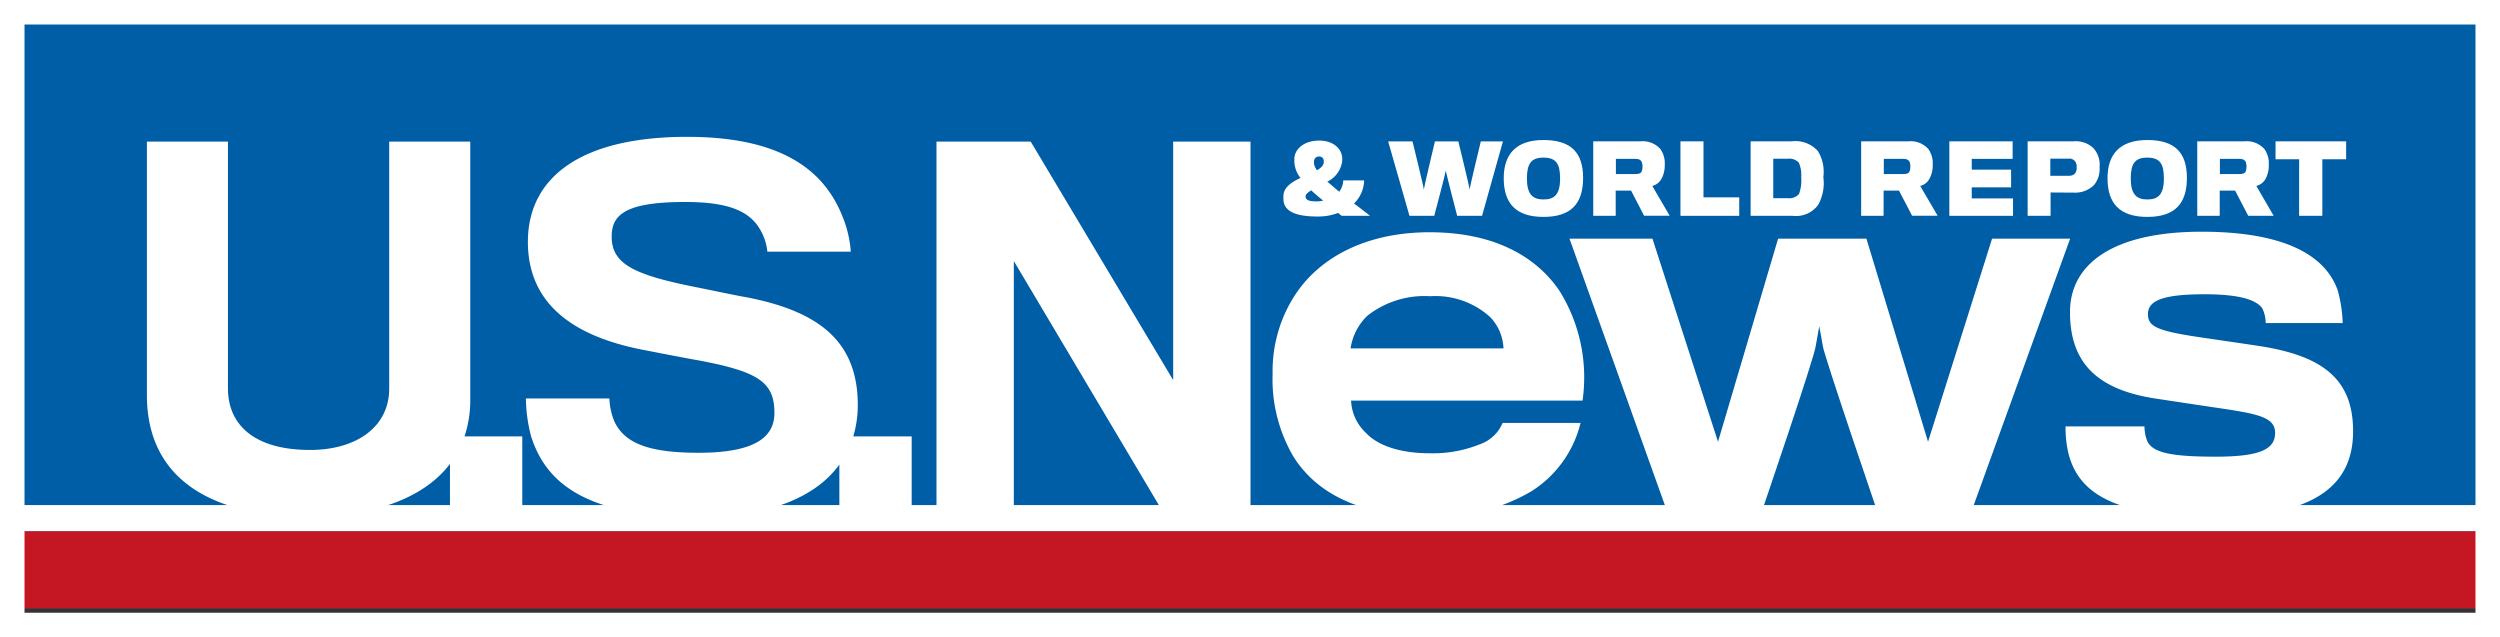 <svg xmlns="http://www.w3.org/2000/svg" xmlns:xlink="http://www.w3.org/1999/xlink" width="226" height="57.608" viewBox="0 0 226 57.608"><rect x="0" y="0" width="226" height="57.608" fill="#333333" stroke="none"/><defs><style>.a{clip-path:url(#a);}.b{fill:#005ea6;}.c{fill:#fff;}.d{fill:#c41623;}</style><clipPath id="a"><rect width="222" height="53" transform="translate(-0.216 -0.216)"/></clipPath></defs><g transform="translate(2.216 2.216)"><g class="a"><rect class="b" width="238.473" height="60.38" transform="translate(-3.941 -7.203)"/><rect class="c" width="238.473" height="2.377" transform="translate(-2.832 43.441)"/><rect class="d" width="238.473" height="28.026" transform="translate(-3.941 45.818)"/></g></g><path class="c" d="M223.784,2.216V55.392H2.216V2.216H223.784M226,0H0V57.608H226V0Z"/><g transform="translate(13.28 12.369)"><path class="c" d="M53.207,46.442V23.1H45.879V45.429c0,3.477-2.966,5.548-7.16,5.548-4.789,0-7.418-2.071-7.418-5.591V23.1H23.975V46.018C23.975,53.864,30.2,57,38.548,57c5.76,0,10.4-1.575,12.824-4.761v4.337h6.537V49.755H52.687A10.289,10.289,0,0,0,53.207,46.442Z" transform="translate(-23.975 -22.671)"/><path class="c" d="M115.829,46.571c0-5.724-3.473-8.479-10.128-9.751-.764-.127-2.968-.595-4.658-.933-5.468-1.1-7.461-2.075-7.461-4.533,0-1.908,1.1-3.135,6.654-3.135,4.236,0,6.059.974,6.948,2.839a4.673,4.673,0,0,1,.468,1.651h7.543a10.24,10.24,0,0,0-.764-3.219c-1.692-4.236-5.634-7.16-14.025-7.16-9.83,0-14.4,3.81-14.4,9.493,0,5.552,4.023,8.56,10.551,9.788,1.482.294,3.94.764,4.916.935,5.418,1.017,6.82,1.989,6.82,4.745,0,2.2-1.779,3.6-6.868,3.6-4.446,0-6.649-.844-7.582-2.793a5.892,5.892,0,0,1-.468-2.118H85.826a14,14,0,0,0,.472,3.429c1.35,4.239,4.994,7.29,15.12,7.29,6.361,0,10.6-1.785,12.745-4.739V56.23H120.7V49.412h-5.278A9.89,9.89,0,0,0,115.829,46.571Z" transform="translate(-51.565 -22.329)"/><path class="c" d="M174.231,44.663,161.351,23.1h-8.517V56.572h6.991V33.9L173.3,56.572h7.922V23.1h-6.991Z" transform="translate(-81.456 -22.671)"/><path class="c" d="M221.883,37.9c-5.39,0-9.655,2.019-12.035,5.477a12.6,12.6,0,0,0-2.155,7.317,13.8,13.8,0,0,0,1.889,7.5c2.378,3.773,6.82,5.388,12.3,5.388a16.732,16.732,0,0,0,9.164-2.242,10.117,10.117,0,0,0,4.483-6.2h-7.05a3.436,3.436,0,0,1-2.06,1.93,11.38,11.38,0,0,1-4.537.809c-2.694,0-4.711-.716-5.749-1.839a4.213,4.213,0,0,1-1.346-2.923h20.923a14.792,14.792,0,0,0-2.112-9.965C231.4,39.958,227.539,37.9,221.883,37.9ZM214.743,48.4a5.112,5.112,0,0,1,1.528-2.963,8.348,8.348,0,0,1,5.656-1.755,7.382,7.382,0,0,1,5.437,1.889,4.337,4.337,0,0,1,1.2,2.829H214.743Z" transform="translate(-105.928 -29.273)"/><path class="c" d="M294.343,38.951l-5.788,18.36-5.57-18.36H275l-5.431,18.36-5.926-18.36h-7.5l8.837,24.694h8.538s4.851-14.188,4.894-15.043c.045-.27.31-1.733.31-1.733s.273,1.463.32,1.779c.086.81,4.94,15,4.94,15h8.484L301.4,38.951h-7.056Z" transform="translate(-127.54 -29.744)"/><path class="c" d="M354.561,48.141c-.85-.134-4.308-.632-5.745-.85-3.5-.541-4.269-.943-4.269-2.021,0-1.164,1.17-1.8,5.124-1.8,3.41,0,4.711.588,5.206,1.259a3.139,3.139,0,0,1,.316,1.344h6.958a12.233,12.233,0,0,0-.45-2.962c-1.255-3.544-5.526-5.295-12.3-5.295-7.95,0-11.9,2.874-11.9,7.268,0,4.72,2.6,7.1,8.036,7.86,1.48.225,4.444.675,5.384.809,3.637.539,5.122.85,5.122,2.246,0,1.435-1.257,2.153-5.343,2.153-3.908,0-5.792-.314-6.243-1.48a3.721,3.721,0,0,1-.223-1.259H337.1a10.171,10.171,0,0,0,.266,2.471c1.034,4.042,4.983,5.7,13.337,5.7,8.529,0,12.39-2.6,12.39-7.721C363.093,51.241,360.485,49.04,354.561,48.141Z" transform="translate(-163.653 -29.238)"/><path class="c" d="M212.548,29.807a5.072,5.072,0,0,0,1.852-.325,4,4,0,0,0,.316.258h2.56c-.487-.387-1-.779-1.443-1.11a3,3,0,0,0,.913-2.086h-1.887a1.783,1.783,0,0,1-.363,1.021c-.387-.318-.774-.664-1.077-.911a2.394,2.394,0,0,0,1.346-1.861c0-.045.009-.232,0-.292-.048-.816-.794-1.558-2.075-1.558-1.4,0-2.213.783-2.25,1.61V24.9a2.582,2.582,0,0,0,.552,1.421c-.8.374-1.523.85-1.54,1.616,0,.086-.007.243,0,.348C209.508,29.515,210.949,29.807,212.548,29.807Zm-.331-4.983a.437.437,0,0,1,.452-.441.391.391,0,0,1,.427.418v.136c-.022.262-.262.485-.606.688a1.186,1.186,0,0,1-.273-.619A.665.665,0,0,1,212.217,24.824Zm-.244,2.62c.284.286.684.6,1.069.928a2.572,2.572,0,0,1-.588.067c-.7,0-1-.124-1-.448C211.451,27.8,211.665,27.617,211.973,27.444Z" transform="translate(-106.71 -22.603)"/><path class="c" d="M230.719,29.8s1.03-3.869,1.041-4.094c.026.217,1.032,4.094,1.032,4.094h2.25l1.887-6.727h-2s-1.01,4.154-1.01,4.367c0-.212-1.021-4.367-1.021-4.367h-2.116s-1,4.154-1,4.367c0-.212-1.028-4.367-1.028-4.367h-2.2l1.926,6.727Z" transform="translate(-114.344 -22.659)"/><path class="c" d="M249,29.8c2.462,0,3.586-1.162,3.586-3.525,0-2.248-1.047-3.425-3.586-3.425-2.488,0-3.589,1.3-3.589,3.451C245.412,28.6,246.534,29.8,249,29.8Zm0-5.359c1.141,0,1.506.549,1.506,1.882,0,1.5-.549,1.9-1.5,1.9-.984,0-1.5-.474-1.5-1.9C247.513,24.97,247.905,24.44,249,24.44Z" transform="translate(-122.754 -22.561)"/><path class="c" d="M262.044,27.52h1.391l1.182,2.276h2.311L265.354,27.1a1.3,1.3,0,0,0,.826-.638,2.47,2.47,0,0,0,.3-1.268,2.239,2.239,0,0,0-.387-1.421,2.128,2.128,0,0,0-1.817-.705h-4.259V29.8h2.03Zm.019-2.867H263.8c.3,0,.5.065.595.281a.98.98,0,0,1,.074.433,1.205,1.205,0,0,1-.078.433c-.076.167-.292.225-.545.225h-1.781Z" transform="translate(-129.267 -22.66)"/><path class="c" d="M279.564,28.131h-3.23V23.068h-2.082V29.8h5.312Z" transform="translate(-135.618 -22.659)"/><path class="c" d="M291.8,28.819a4.035,4.035,0,0,0,.474-2.519,3.588,3.588,0,0,0-.494-2.356,2.729,2.729,0,0,0-2.389-.876H285.7V29.8h3.791A2.485,2.485,0,0,0,291.8,28.819Zm-4.053-.612V24.641h1.3A1.157,1.157,0,0,1,290.06,25a2.724,2.724,0,0,1,.212,1.3,3.593,3.593,0,0,1-.195,1.523,1.185,1.185,0,0,1-1.034.383h-1.3Z" transform="translate(-140.724 -22.659)"/><path class="c" d="M305.775,27.52h1.389l1.188,2.276h2.307L309.084,27.1a1.3,1.3,0,0,0,.829-.638,2.493,2.493,0,0,0,.3-1.268,2.239,2.239,0,0,0-.387-1.421A2.128,2.128,0,0,0,308,23.07h-4.256V29.8h2.027Zm.019-2.867h1.731c.3,0,.5.065.6.281a1.084,1.084,0,0,1,.065.433,1.2,1.2,0,0,1-.074.433c-.076.167-.3.225-.549.225h-1.776Z" transform="translate(-148.776 -22.66)"/><path class="c" d="M323.89,28.227h-3.73v-1h3.557v-1.6H320.16v-.975h3.694V23.068h-5.719V29.8h5.755Z" transform="translate(-155.193 -22.659)"/><path class="c" d="M332.98,27.69s1.82.015,2.073.011a2.419,2.419,0,0,0,1.858-.684,2.285,2.285,0,0,0,.5-1.631,2.214,2.214,0,0,0-.606-1.755,2.331,2.331,0,0,0-1.757-.563h-4.139V29.8h2.073V27.69Zm-.026-3.057H334.6a.647.647,0,0,1,.649.318.917.917,0,0,1,.091.474.857.857,0,0,1-.084.444c-.1.186-.29.316-.681.316h-1.616V24.633Z" transform="translate(-160.89 -22.659)"/><path class="c" d="M347.542,29.8c2.458,0,3.583-1.162,3.583-3.525,0-2.248-1.05-3.425-3.583-3.425-2.493,0-3.594,1.3-3.594,3.451C343.947,28.6,345.069,29.8,347.542,29.8Zm0-5.359c1.141,0,1.5.549,1.5,1.882,0,1.5-.549,1.9-1.5,1.9-.982,0-1.493-.474-1.493-1.9C346.051,24.97,346.438,24.44,347.542,24.44Z" transform="translate(-166.708 -22.561)"/><path class="c" d="M360.622,27.52h1.391L363.2,29.8h2.3L363.932,27.1a1.313,1.313,0,0,0,.833-.638,2.54,2.54,0,0,0,.294-1.268,2.263,2.263,0,0,0-.389-1.421,2.146,2.146,0,0,0-1.822-.705h-4.256V29.8h2.03Zm.017-2.867h1.735c.294,0,.5.065.6.281a1.082,1.082,0,0,1,.067.433,1.252,1.252,0,0,1-.074.433c-.074.167-.3.225-.552.225h-1.776Z" transform="translate(-173.24 -22.66)"/><path class="c" d="M373.495,29.8h2.1V24.687h2.151V23.068h-6.381v1.619h2.134Z" transform="translate(-178.936 -22.659)"/></g></svg>